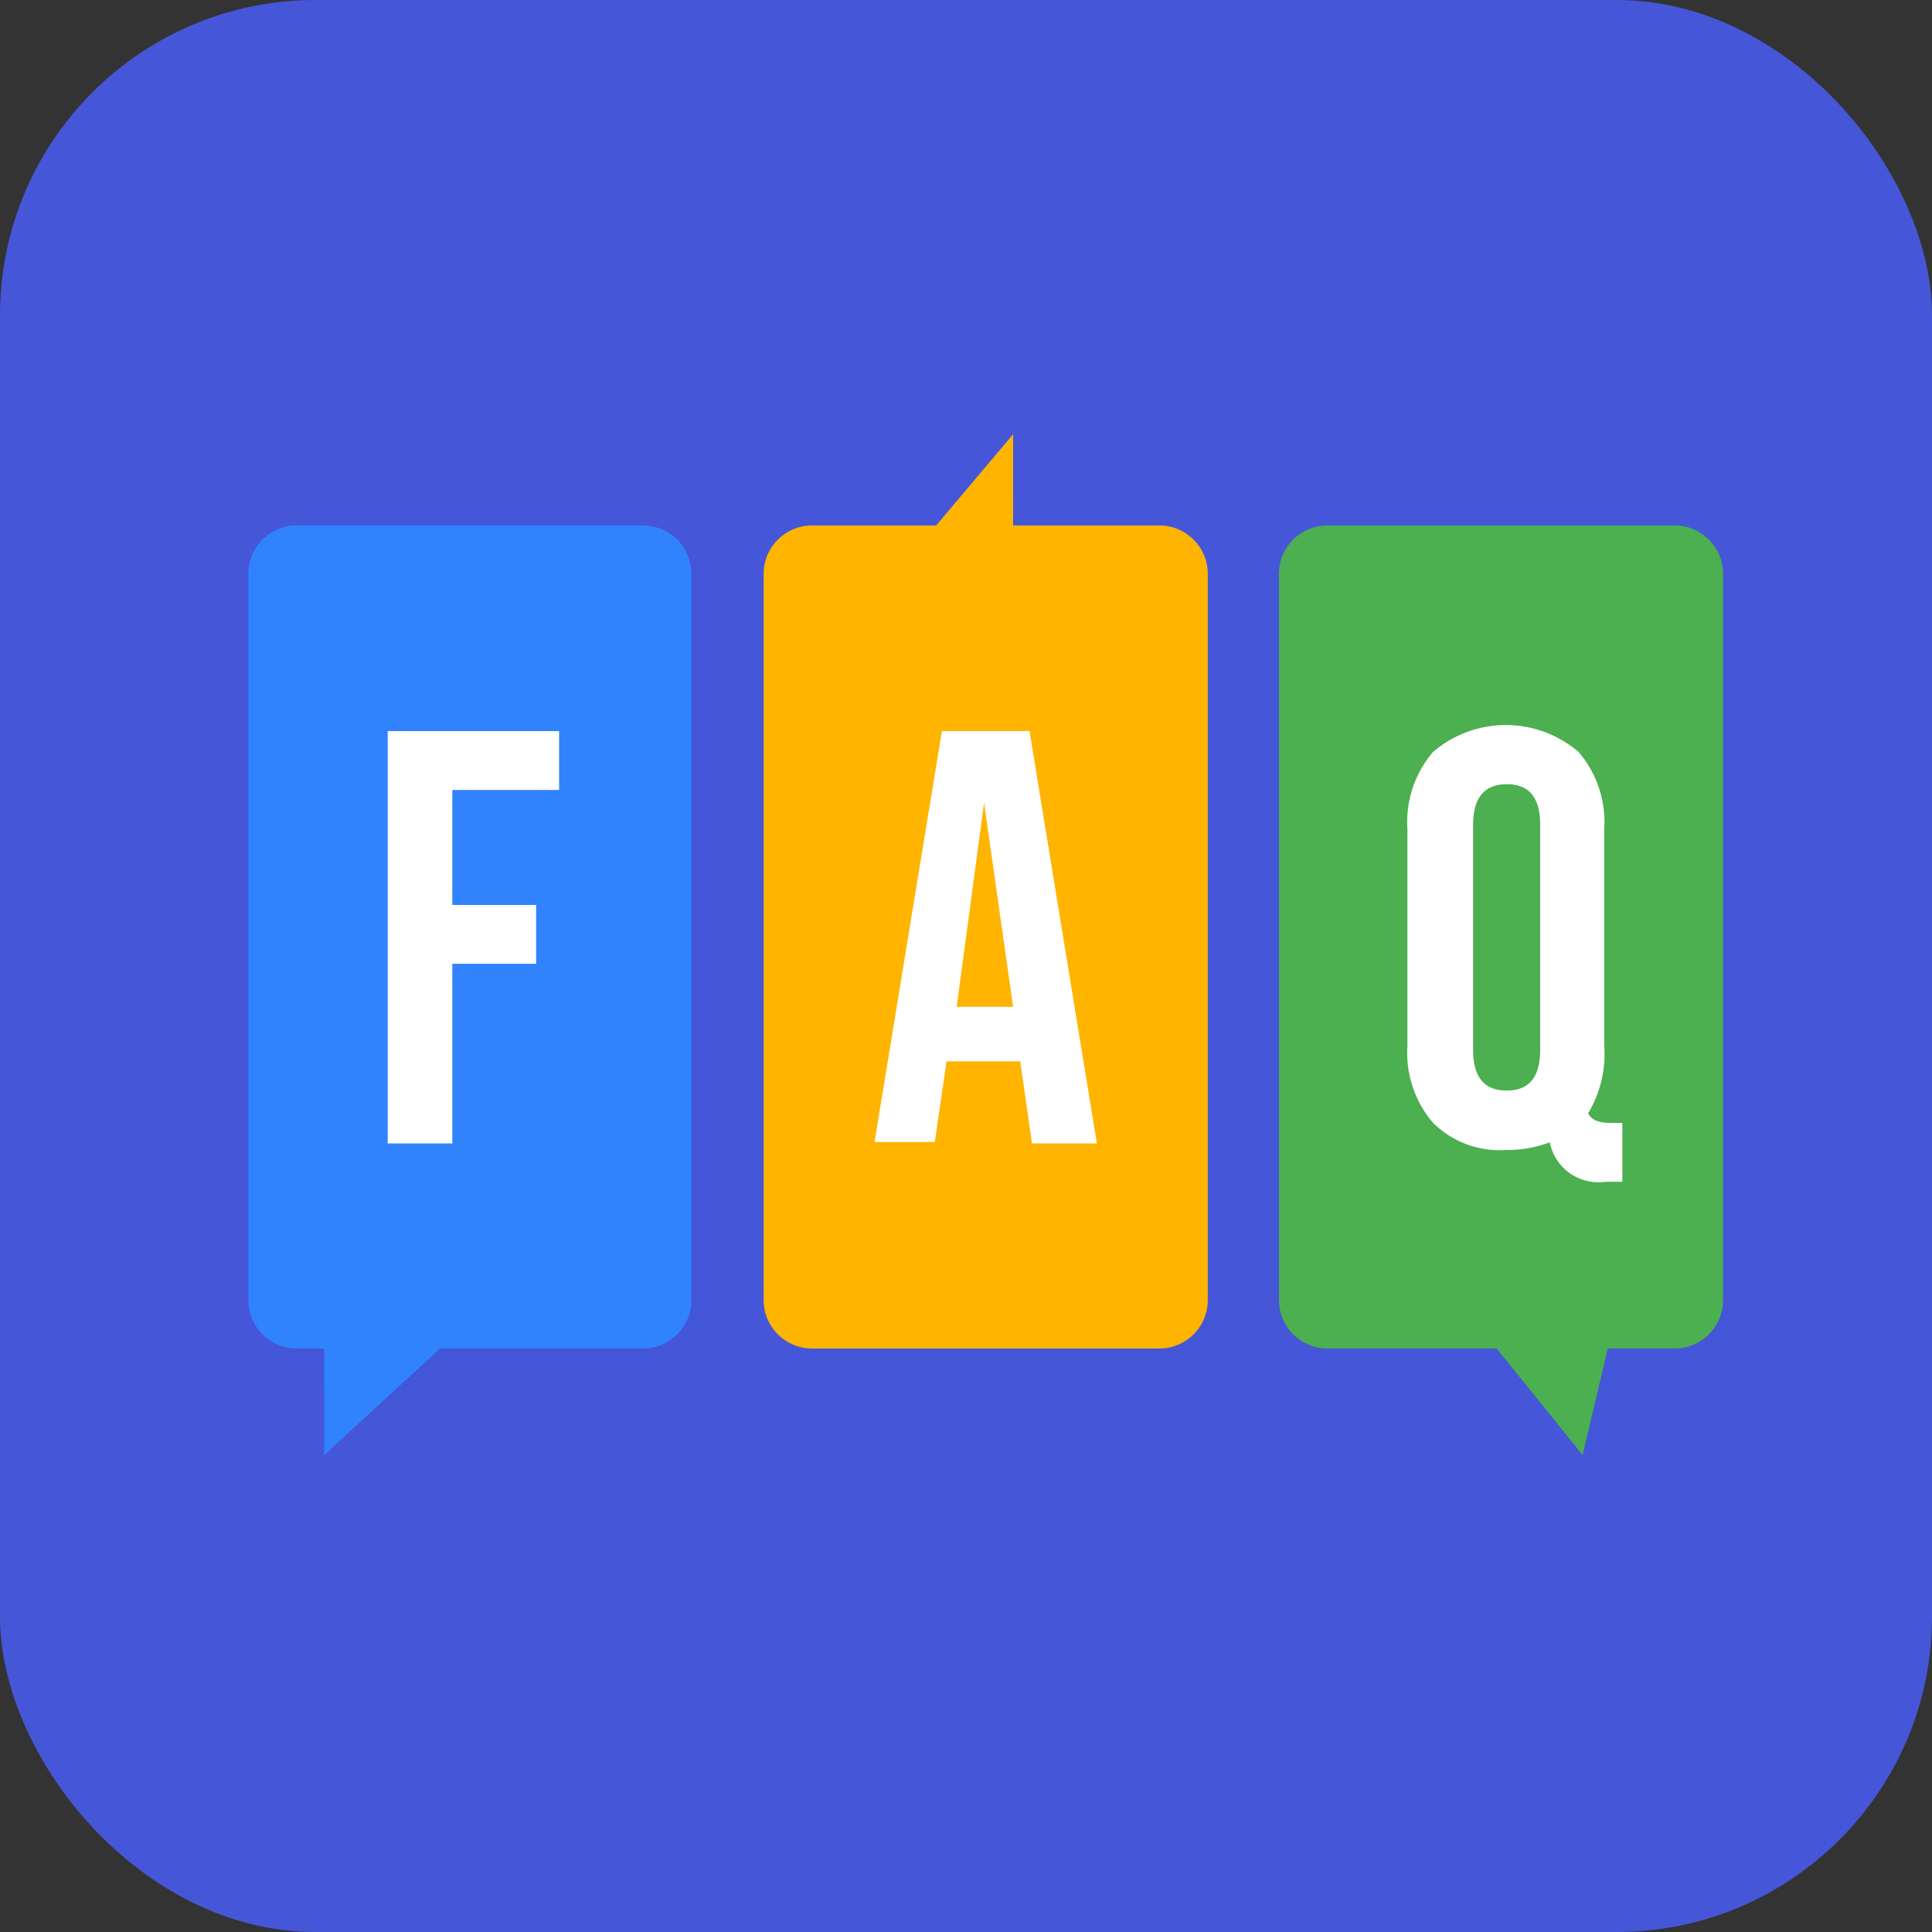 <?xml version="1.0" encoding="UTF-8"?>
<svg xmlns="http://www.w3.org/2000/svg" width="70.56" height="70.56" viewBox="0 0 70.56 70.56">
  <rect x="0" y="0" width="70.56" height="70.56" fill="#333333" stroke="none"/>
  <g style="isolation:isolate">
    <g id="Layer_2" data-name="Layer 2">
      <g id="Layer_1-2" data-name="Layer 1">
        <g id="faq">
          <rect width="70.56" height="70.56" rx="11.52" fill="#4557d8"></rect>
          <path d="M25,20.63H12.28a1.77,1.77,0,0,0-1.77,1.77V48.92a1.77,1.77,0,0,0,1.77,1.77h1v3.89l4.23-3.89H25a1.77,1.77,0,0,0,1.77-1.77V22.4A1.77,1.77,0,0,0,25,20.63Z" fill="#4557d8" opacity="0.5" style="mix-blend-mode:multiply"></path>
          <path d="M43.78,20.63H38.42V17.3l-2.81,3.33H31.1a1.77,1.77,0,0,0-1.77,1.77V48.92a1.77,1.77,0,0,0,1.77,1.77H43.78a1.77,1.77,0,0,0,1.77-1.77V22.4A1.77,1.77,0,0,0,43.78,20.63Z" fill="#4557d8" opacity="0.5" style="mix-blend-mode:multiply"></path>
          <path d="M62.6,20.63H49.92a1.77,1.77,0,0,0-1.77,1.77V48.92a1.77,1.77,0,0,0,1.77,1.77H56.1l3.14,3.89.92-3.89H62.6a1.77,1.77,0,0,0,1.77-1.77V22.4A1.77,1.77,0,0,0,62.6,20.63Z" fill="#4557d8" opacity="0.5" style="mix-blend-mode:multiply"></path>
          <path d="M23.52,19.19H10.84A1.77,1.77,0,0,0,9.07,21V47.48a1.77,1.77,0,0,0,1.77,1.77h1v3.89l4.23-3.89h7.41a1.77,1.77,0,0,0,1.77-1.77V21A1.77,1.77,0,0,0,23.52,19.19Z" fill="#3083fc"></path>
          <path d="M42.34,19.19H37V15.86l-2.81,3.33H29.66A1.77,1.77,0,0,0,27.89,21V47.48a1.77,1.77,0,0,0,1.77,1.77H42.34a1.77,1.77,0,0,0,1.77-1.77V21A1.77,1.77,0,0,0,42.34,19.19Z" fill="#ffb400"></path>
          <path d="M61.16,19.19H48.48A1.77,1.77,0,0,0,46.71,21V47.48a1.77,1.77,0,0,0,1.77,1.77h6.18l3.14,3.89.92-3.89h2.44a1.77,1.77,0,0,0,1.77-1.77V21A1.77,1.77,0,0,0,61.16,19.19Z" fill="#4caf50"></path>
          <path d="M14.16,26.7h6.26v2.15h-3.9v4.2h3.06V35.2H16.52v6.56H14.16Z" fill="#fff"></path>
          <path d="M34.4,26.7h3.2l2.46,15.06H37.69l-.43-3v0H34.57l-.43,2.95h-2.2ZM37,36.77l-1.06-7.45h0l-1,7.45Z" fill="#fff"></path>
          <path d="M56.6,41.72A4.41,4.41,0,0,1,55,42a3.46,3.46,0,0,1-2.67-1,3.94,3.94,0,0,1-.93-2.8V30.27a3.94,3.94,0,0,1,.93-2.8,4.08,4.08,0,0,1,5.33,0,3.94,3.94,0,0,1,.93,2.8v7.92A4.21,4.21,0,0,1,58,40.66a.6.6,0,0,0,.32.28,1.66,1.66,0,0,0,.56.07h.37v2.15h-.62A1.81,1.81,0,0,1,56.6,41.72Zm-.35-3.38V30.12c0-1-.41-1.48-1.22-1.48s-1.23.49-1.23,1.48v8.22c0,1,.41,1.49,1.23,1.49S56.25,39.33,56.25,38.34Z" fill="#fff"></path>
        </g>
      </g>
    </g>
  </g>
</svg>
